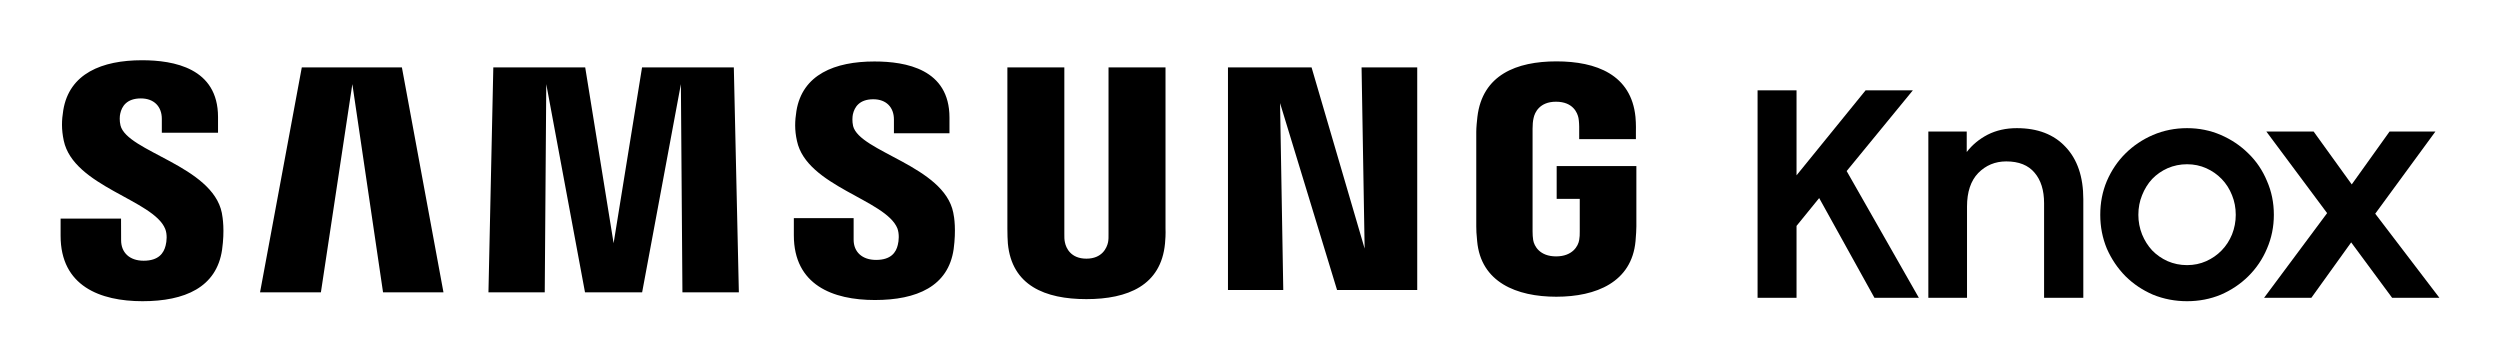 <svg width="166" height="24" viewBox="0 0 166 24" fill="none" xmlns="http://www.w3.org/2000/svg">
<g clip-path="url(#clip0_19280_22143)">
<path d="M8 8.326C7.927 8.025 7.944 7.707 7.985 7.542C8.087 7.066 8.411 6.535 9.354 6.535C10.23 6.535 10.745 7.078 10.745 7.891V8.815H14.477V7.766C14.475 4.518 11.542 4 9.427 4C6.769 4 4.599 4.88 4.201 7.319C4.092 7.988 4.074 8.577 4.232 9.333C4.879 12.385 10.195 13.269 10.97 15.2C11.114 15.559 11.071 16.021 10.998 16.303C10.875 16.805 10.537 17.312 9.537 17.312C8.601 17.312 8.042 16.769 8.042 15.952L8.037 14.516H4.024V15.657C4.024 18.995 6.65 20 9.462 20C12.274 20 14.384 19.08 14.746 16.581C14.926 15.292 14.79 14.454 14.73 14.136C14.098 11.003 8.427 10.073 8 8.326ZM56.645 8.362C56.578 8.067 56.597 7.755 56.632 7.59C56.739 7.112 57.06 6.591 57.987 6.591C58.852 6.591 59.357 7.128 59.357 7.935V8.848H63.045V7.806C63.045 4.589 60.156 4.082 58.062 4.082C55.427 4.082 53.276 4.949 52.882 7.371C52.779 8.031 52.752 8.616 52.919 9.361C53.56 12.38 58.823 13.256 59.587 15.166C59.722 15.528 59.684 15.989 59.614 16.261C59.499 16.757 59.165 17.258 58.172 17.258C57.24 17.258 56.681 16.723 56.681 15.918V14.485H52.711V15.624C52.711 18.924 55.3 19.921 58.091 19.921C60.882 19.921 62.97 19.011 63.323 16.539C63.492 15.262 63.365 14.431 63.296 14.117C62.678 11.02 57.068 10.09 56.643 8.361L56.645 8.362ZM90.61 16.499L87.088 4.476H81.537V19.254H85.209L84.996 6.846L88.78 19.254H94.104V4.476H90.408L90.612 16.499H90.61ZM20.039 4.476L17.267 19.409H21.308L23.396 5.586L25.434 19.409H29.446L26.686 4.476H20.037H20.039ZM42.632 4.476L40.744 16.15L38.858 4.476H32.756L32.433 19.409H36.171L36.272 5.586L38.844 19.409H42.638L45.211 5.586L45.313 19.409H49.06L48.726 4.476H42.632ZM77.39 4.476H73.606V15.523C73.612 15.714 73.606 15.931 73.574 16.09C73.495 16.46 73.18 17.175 72.137 17.175C71.094 17.175 70.783 16.462 70.71 16.09C70.672 15.931 70.668 15.714 70.672 15.523V4.476H66.89V15.179C66.886 15.455 66.907 16.019 66.922 16.167C67.184 18.957 69.385 19.862 72.135 19.862C74.885 19.862 77.091 18.957 77.357 16.167C77.379 16.019 77.406 15.455 77.39 15.179V4.476ZM103.363 11.028V13.206H104.896V15.367C104.9 15.561 104.89 15.768 104.858 15.935C104.796 16.337 104.414 17.024 103.325 17.024C102.236 17.024 101.867 16.337 101.802 15.935C101.775 15.768 101.763 15.559 101.763 15.367V8.541C101.763 8.299 101.781 8.035 101.831 7.835C101.906 7.471 102.228 6.754 103.317 6.754C104.462 6.754 104.746 7.509 104.811 7.835C104.854 8.05 104.858 8.41 104.858 8.41V9.239H108.624V8.75C108.624 8.75 108.641 8.238 108.595 7.762C108.313 4.961 106 4.075 103.35 4.075C100.699 4.075 98.429 4.968 98.099 7.762C98.068 8.017 98.024 8.477 98.024 8.75V15.028C98.024 15.302 98.033 15.513 98.083 16.013C98.329 18.738 100.694 19.703 103.338 19.703C105.983 19.703 108.347 18.736 108.599 16.013C108.643 15.513 108.649 15.302 108.655 15.028V11.026H103.363V11.028Z" fill="black"/>
</g>
<path d="M154.52 14.151L150.487 8.736H153.626L156.156 12.245L158.666 8.736H161.71L157.715 14.189L161.976 19.774H158.837L156.118 16.094L153.474 19.774H150.335L154.52 14.151Z" fill="black"/>
<path d="M145.22 20C144.422 20 143.667 19.855 142.957 19.566C142.26 19.264 141.651 18.855 141.131 18.34C140.611 17.811 140.199 17.201 139.895 16.509C139.603 15.805 139.457 15.057 139.457 14.264C139.457 13.459 139.603 12.711 139.895 12.019C140.199 11.315 140.611 10.704 141.131 10.189C141.651 9.673 142.26 9.264 142.957 8.962C143.667 8.66 144.422 8.509 145.22 8.509C146.019 8.509 146.767 8.66 147.465 8.962C148.162 9.264 148.771 9.673 149.291 10.189C149.823 10.704 150.236 11.315 150.527 12.019C150.831 12.711 150.984 13.459 150.984 14.264C150.984 15.057 150.831 15.805 150.527 16.509C150.236 17.201 149.823 17.811 149.291 18.34C148.771 18.855 148.162 19.264 147.465 19.566C146.767 19.855 146.019 20 145.22 20ZM145.22 17.604C145.677 17.604 146.102 17.516 146.495 17.34C146.888 17.163 147.23 16.924 147.522 16.623C147.814 16.321 148.042 15.969 148.207 15.566C148.371 15.151 148.454 14.717 148.454 14.264C148.454 13.799 148.371 13.365 148.207 12.962C148.042 12.547 147.814 12.189 147.522 11.887C147.23 11.585 146.888 11.346 146.495 11.17C146.102 10.994 145.677 10.906 145.22 10.906C144.764 10.906 144.333 10.994 143.927 11.17C143.534 11.346 143.192 11.585 142.9 11.887C142.621 12.189 142.399 12.547 142.234 12.962C142.069 13.365 141.987 13.799 141.987 14.264C141.987 14.717 142.069 15.151 142.234 15.566C142.399 15.969 142.621 16.321 142.9 16.623C143.192 16.924 143.534 17.163 143.927 17.34C144.333 17.516 144.764 17.604 145.22 17.604Z" fill="black"/>
<path d="M128.042 8.736H130.591V10.094C130.959 9.616 131.422 9.233 131.98 8.943C132.55 8.654 133.197 8.509 133.92 8.509C135.302 8.509 136.38 8.925 137.153 9.755C137.939 10.585 138.332 11.742 138.332 13.226V19.774H135.727V13.491C135.727 12.635 135.517 11.962 135.099 11.472C134.68 10.969 134.053 10.717 133.216 10.717C132.48 10.717 131.859 10.975 131.352 11.491C130.857 12.006 130.61 12.748 130.61 13.717V16.745V19.774H128.042V8.736Z" fill="black"/>
<path d="M120.793 13.151L119.29 15V19.774H116.703V6H119.29V11.642L123.874 6H127.012L122.618 11.358L127.412 19.774H124.463L120.793 13.151Z" fill="black"/>
<defs>
<clipPath id="clip0_19280_22143">
<rect width="104.63" height="16" fill="white" transform="translate(4.024 4)"/>
</clipPath>
</defs>
</svg>
